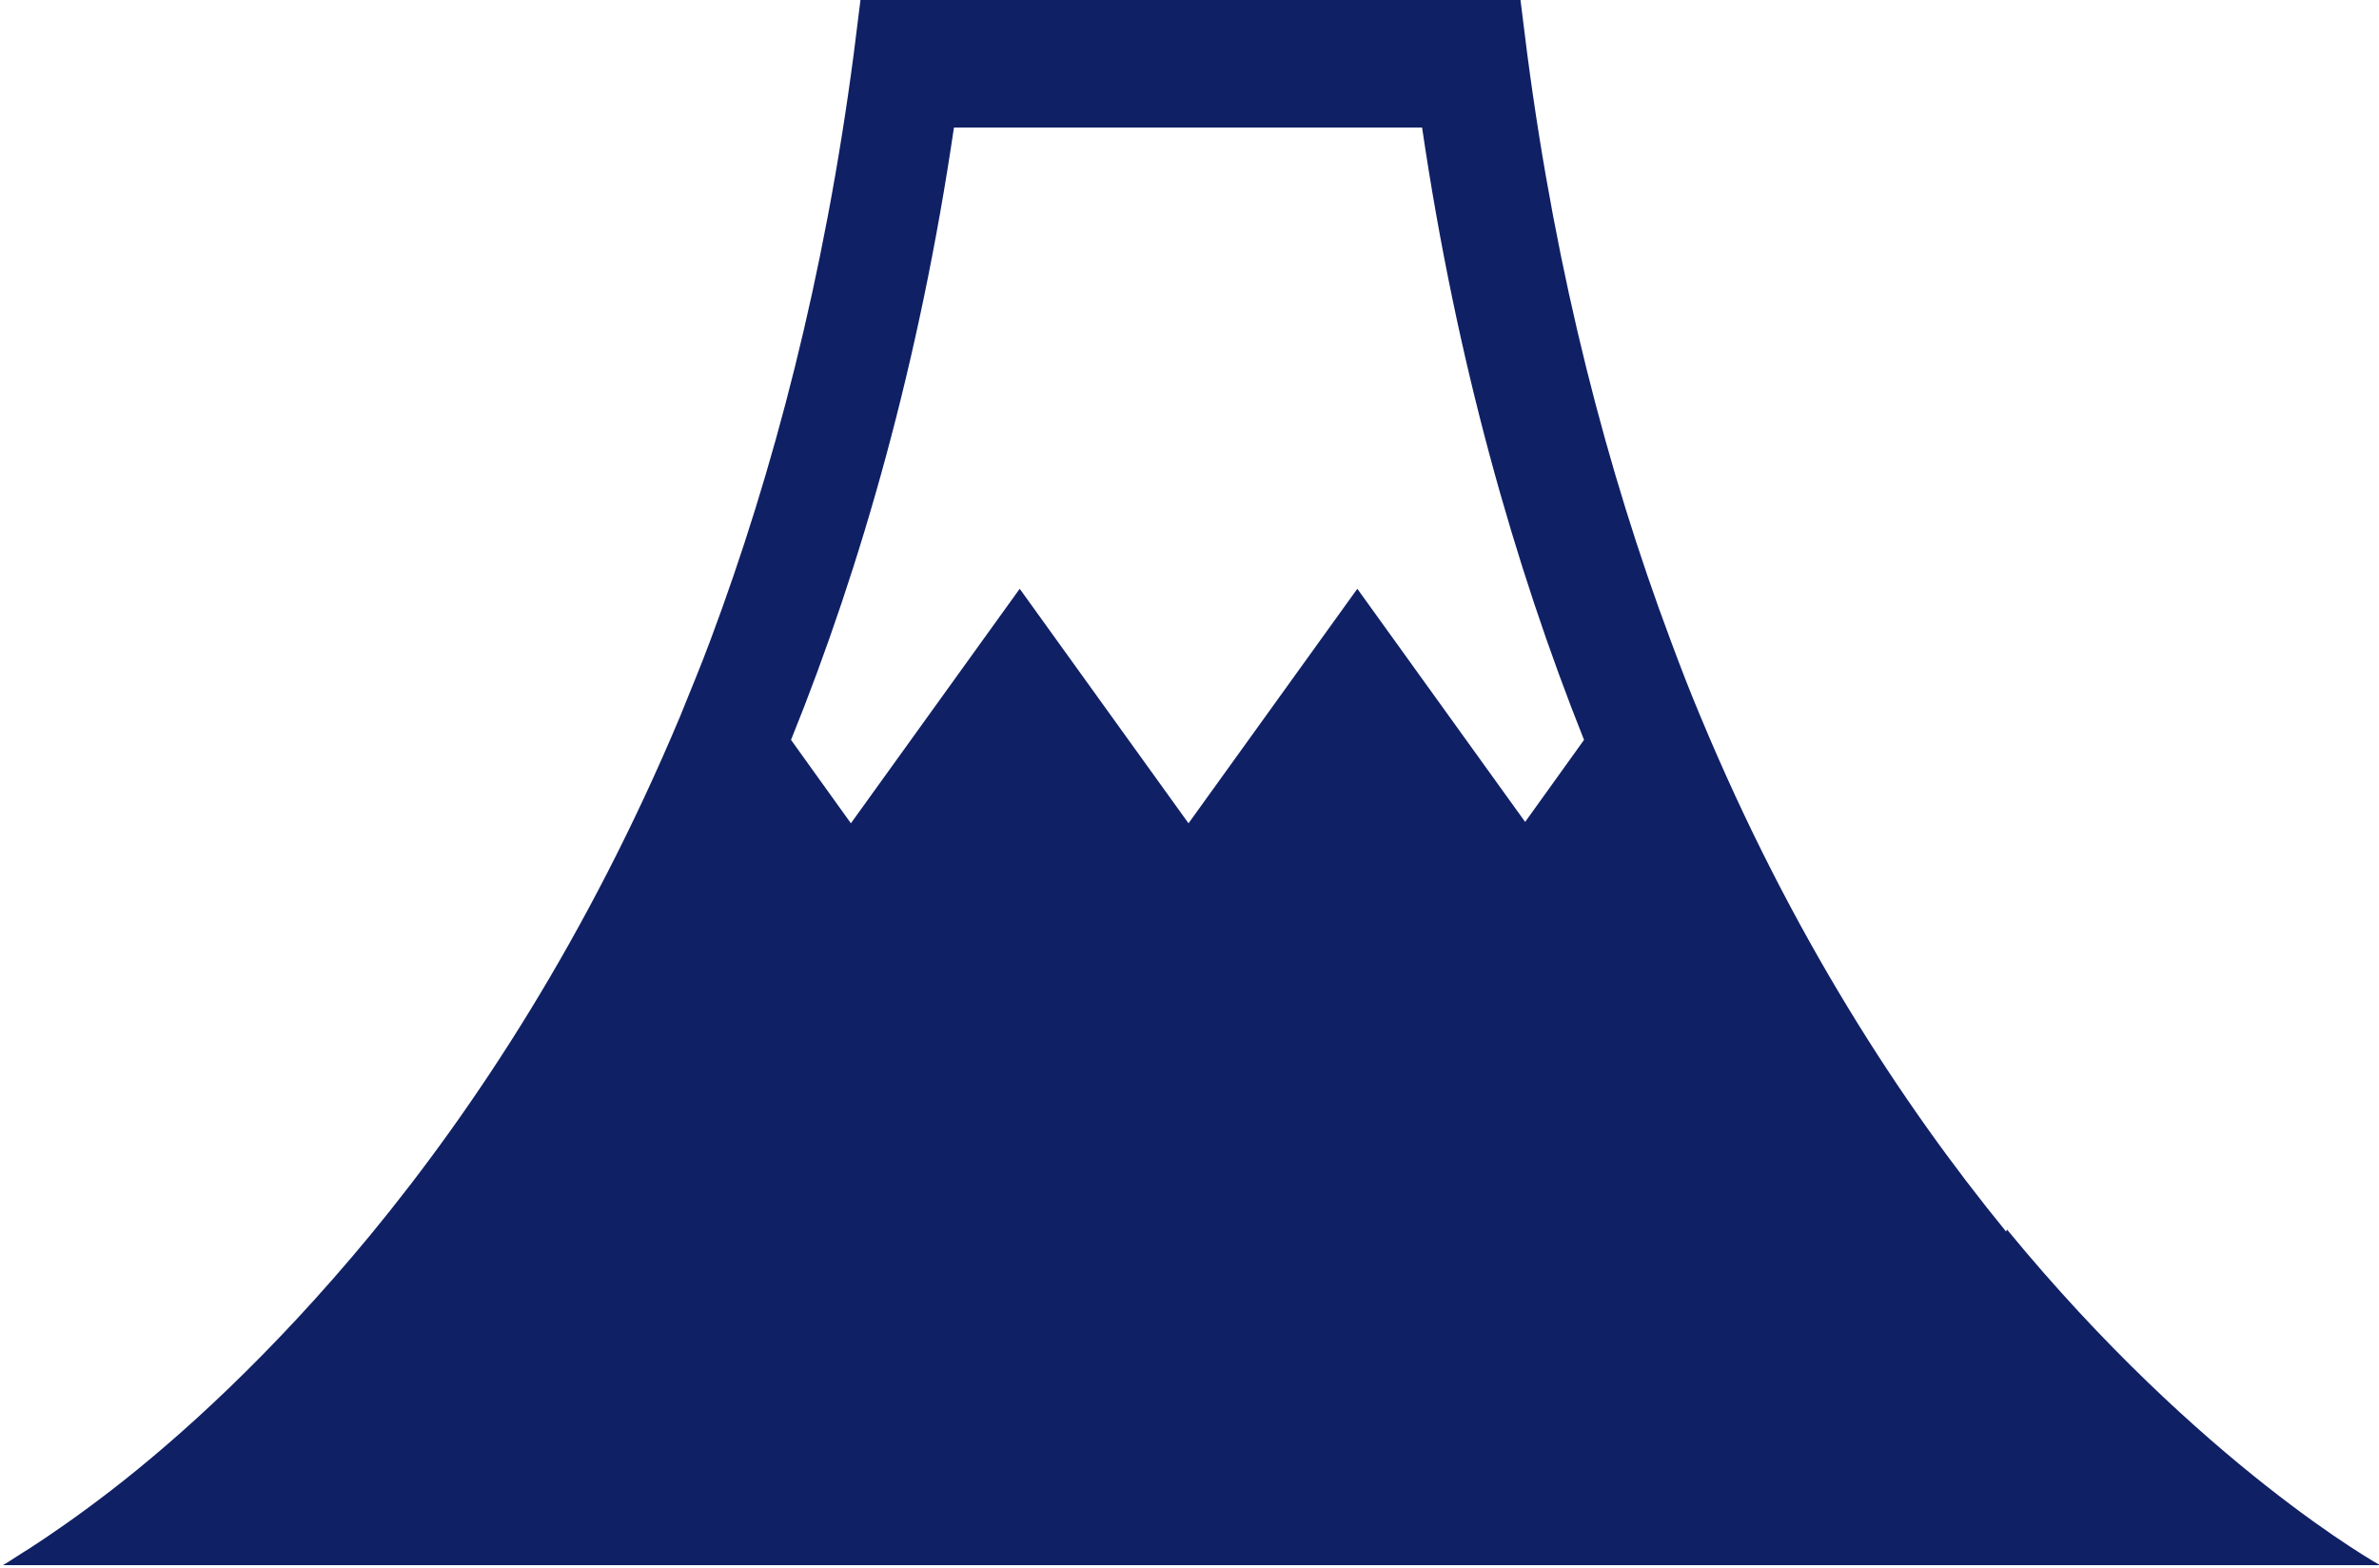 <?xml version="1.0" encoding="UTF-8"?>
<svg id="_2" data-name=" 2" xmlns="http://www.w3.org/2000/svg" viewBox="0 0 24.24 15.98">
  <defs>
    <style>
      .cls-1 {
        fill: #102065;
      }
    </style>
  </defs>
  <path class="cls-1" d="M20.44,12.55c-1.07-1.31-2.19-3.03-3.11-5.24-.11-.26-.21-.52-.31-.79-.64-1.71-1.16-3.69-1.46-5.98l-.07-.56h-6.72l-.07.56c-.3,2.29-.82,4.27-1.46,5.98-.1.27-.21.53-.31.78-.94,2.24-2.08,3.98-3.16,5.29-1,1.21-1.94,2.06-2.64,2.6-.35.27-.63.46-.83.59-.1.06-.17.11-.22.14l-.05.03h-.01s1.49,0,1.49,0h22.74s-1.82-1.01-3.8-3.42ZM15.55,8.39l-1.72-2.39-1.72,2.39-1.72-2.39-1.72,2.39-.61-.85c.72-1.78,1.31-3.86,1.66-6.24h4.77c.35,2.38.94,4.46,1.65,6.24l-.61.85Z"/>
</svg>